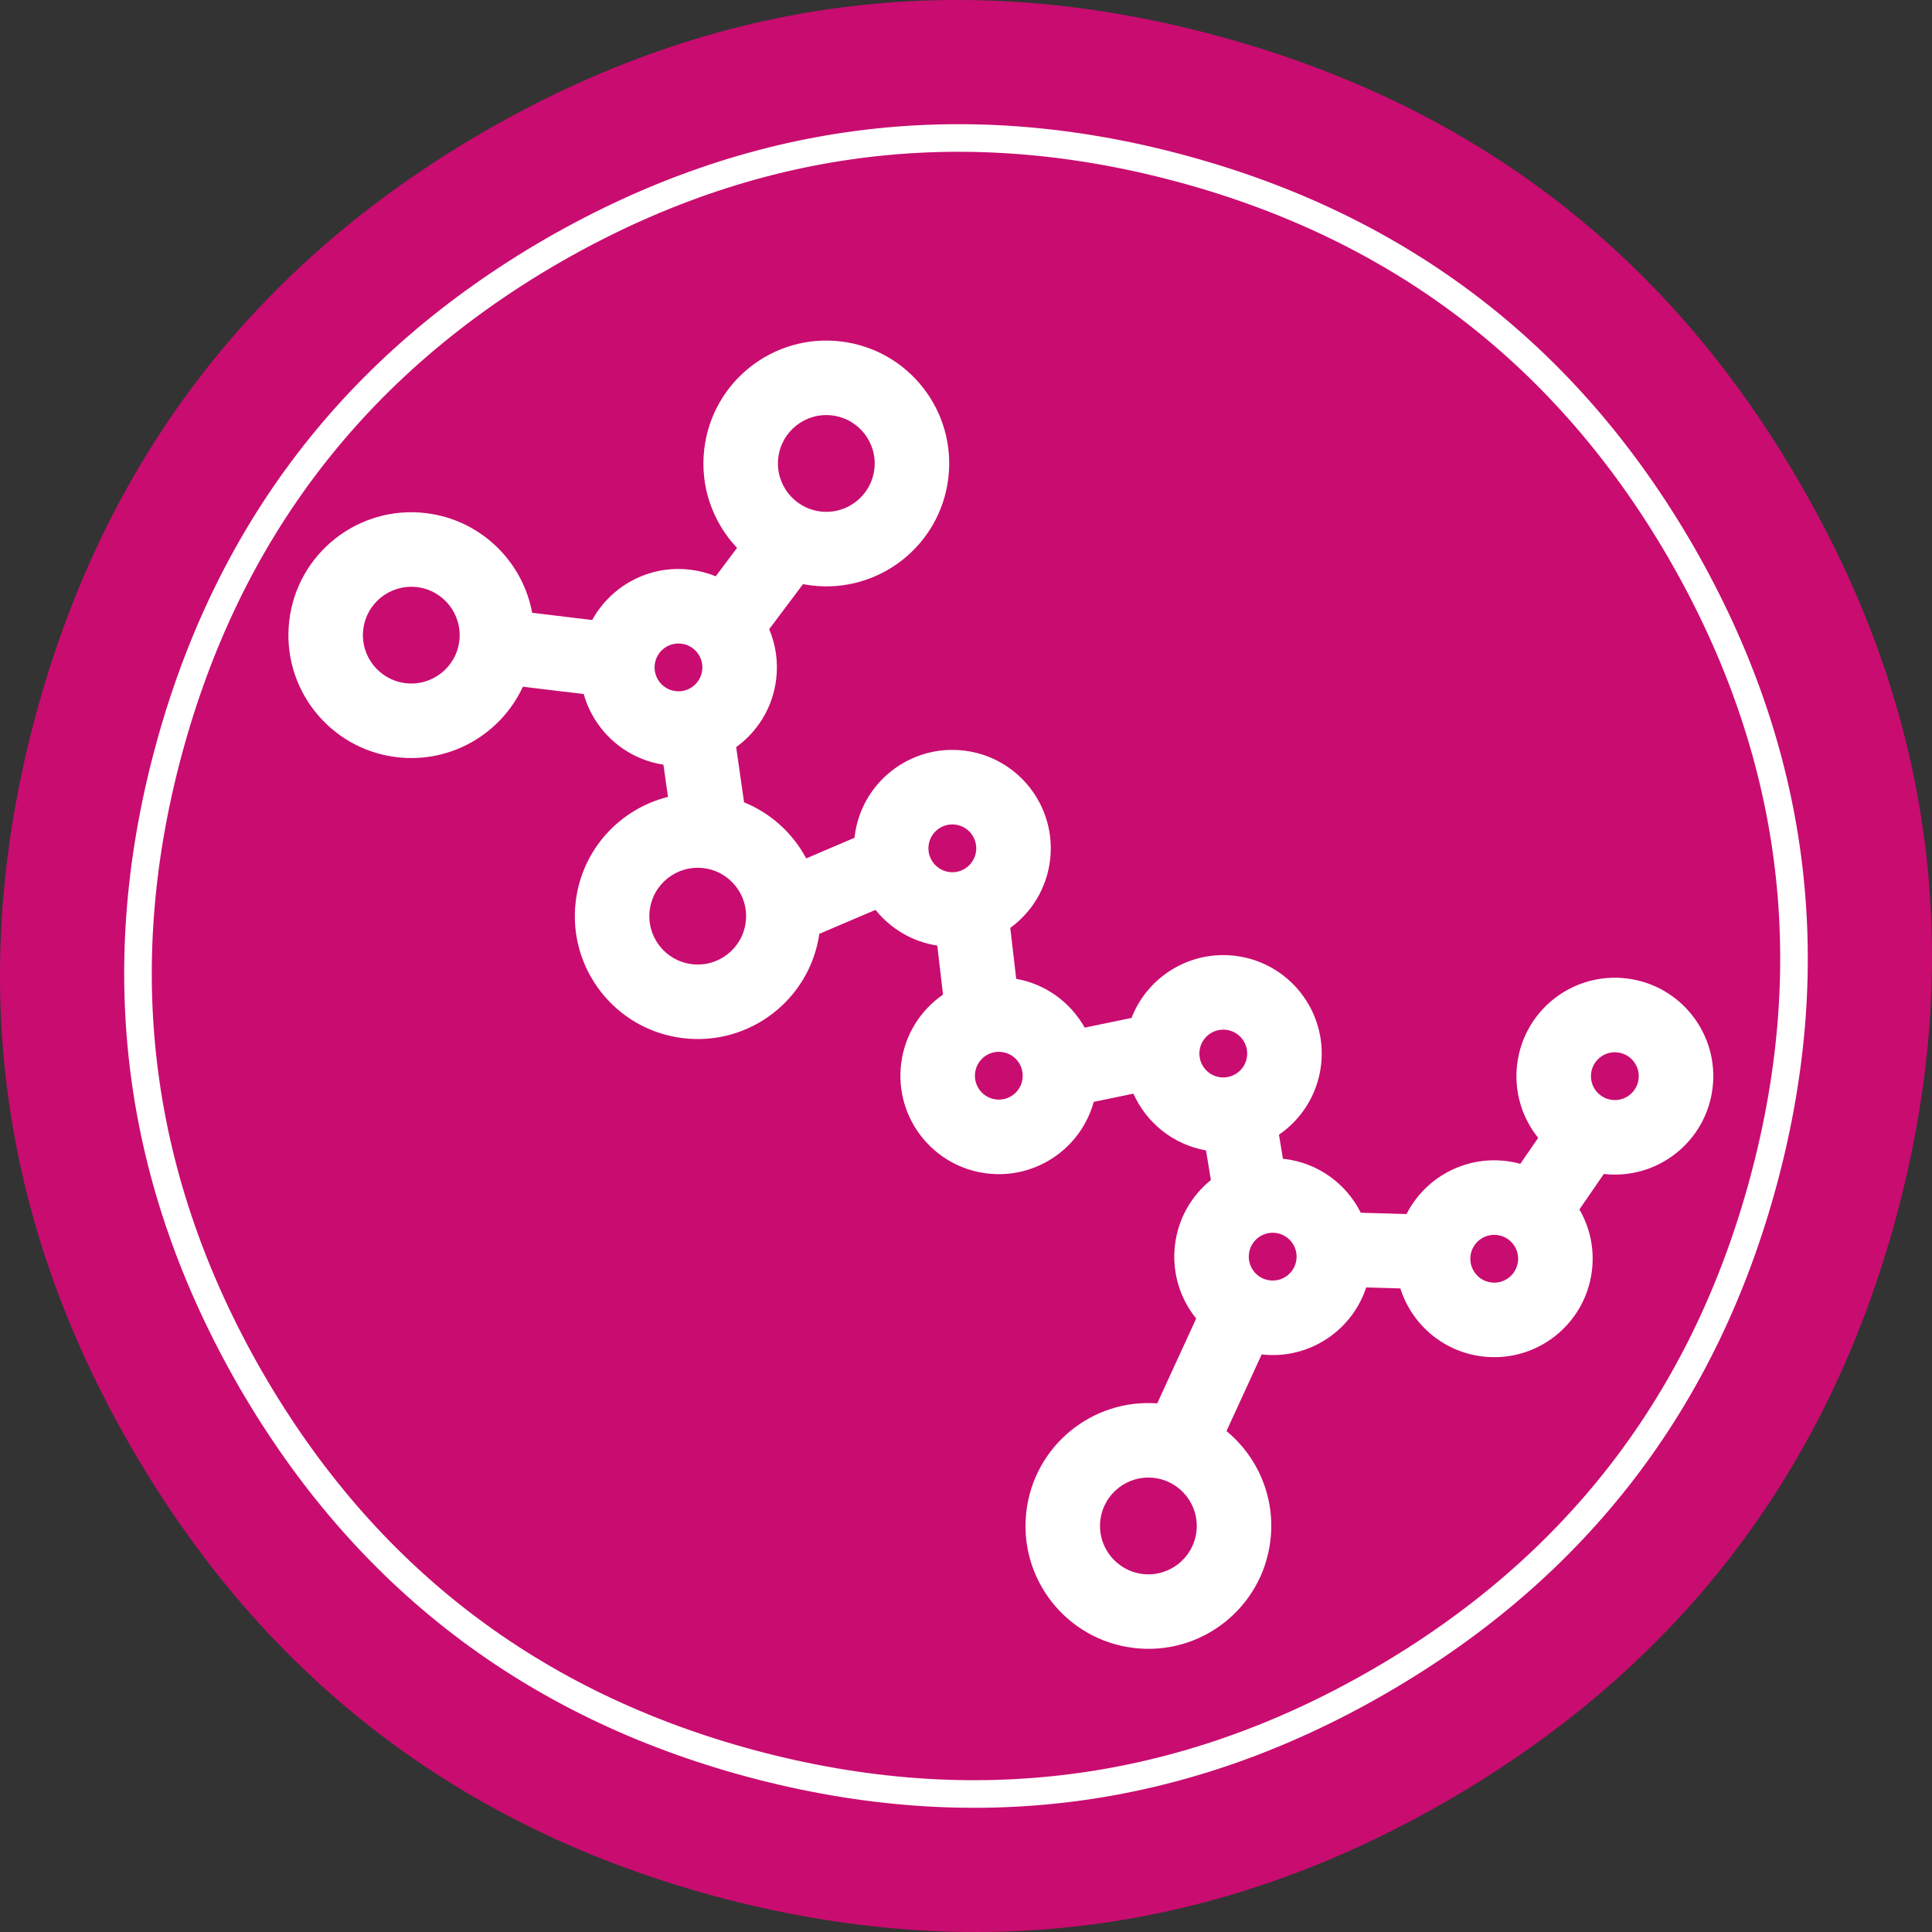 <svg width="70" height="70" viewBox="0 0 70 70" fill="none" xmlns="http://www.w3.org/2000/svg">
<rect x="0" y="0" width="70" height="70" fill="#333333" stroke="none"/>
<path d="M17.538 4.769C9.204 9.598 3.786 16.661 1.282 25.96C-1.221 35.295 -0.059 44.129 4.769 52.462C9.598 60.796 16.661 66.214 25.96 68.718C35.295 71.221 44.129 70.059 52.462 65.231C60.796 60.402 66.214 53.339 68.718 44.04C71.221 34.705 70.059 25.871 65.231 17.538C60.438 9.204 53.374 3.786 44.04 1.282C34.741 -1.221 25.907 -0.059 17.538 4.769Z" fill="#C90C70"/>
<path fill-rule="evenodd" clip-rule="evenodd" d="M30.149 15.052C29.188 14.936 28.315 15.621 28.199 16.582C28.083 17.543 28.768 18.416 29.729 18.532C30.69 18.648 31.563 17.963 31.679 17.002C31.795 16.041 31.11 15.168 30.149 15.052ZM25.518 16.259C25.813 13.817 28.031 12.077 30.473 12.372C32.914 12.666 34.654 14.884 34.359 17.326C34.065 19.767 31.846 21.507 29.405 21.213C29.3 21.2 29.197 21.184 29.095 21.164L27.869 22.797C28.103 23.35 28.2 23.97 28.123 24.609C27.999 25.636 27.45 26.508 26.673 27.07L26.959 29.069C27.936 29.466 28.727 30.195 29.211 31.102L30.96 30.355L30.965 30.309C31.201 28.354 32.977 26.96 34.933 27.196C36.888 27.432 38.282 29.209 38.046 31.164C37.922 32.188 37.376 33.057 36.604 33.62L36.819 35.465C37.902 35.658 38.794 36.33 39.301 37.233L40.997 36.882C41.571 35.397 43.097 34.432 44.75 34.631C46.705 34.867 48.099 36.644 47.863 38.599C47.735 39.658 47.155 40.553 46.339 41.113L46.483 41.984C46.502 41.986 46.521 41.988 46.54 41.99C47.775 42.139 48.787 42.904 49.304 43.94L50.961 43.987C51.621 42.692 53.039 41.882 54.566 42.066C54.744 42.088 54.917 42.122 55.084 42.168L55.731 41.227C55.15 40.505 54.849 39.558 54.969 38.564C55.205 36.609 56.981 35.215 58.937 35.451C60.892 35.687 62.286 37.464 62.05 39.419C61.815 41.365 60.053 42.755 58.109 42.535L57.225 43.82C57.6 44.466 57.776 45.235 57.679 46.034C57.443 47.989 55.667 49.383 53.711 49.147C52.278 48.974 51.147 47.974 50.738 46.682L49.5 46.647C48.983 48.22 47.419 49.267 45.713 49.074L44.438 51.85C45.57 52.783 46.217 54.256 46.028 55.821C45.734 58.263 43.516 60.003 41.074 59.708C38.633 59.413 36.893 57.195 37.188 54.754C37.474 52.384 39.572 50.675 41.928 50.847L43.34 47.773C42.755 47.05 42.452 46.1 42.572 45.103C42.688 44.143 43.175 43.318 43.873 42.755L43.696 41.682C42.498 41.47 41.534 40.673 41.065 39.625L39.628 39.923C39.168 41.599 37.539 42.73 35.762 42.516C33.807 42.28 32.413 40.503 32.649 38.548C32.777 37.491 33.354 36.598 34.167 36.038L33.96 34.261C33.046 34.12 32.262 33.64 31.722 32.966L29.686 33.834C29.341 36.22 27.152 37.905 24.746 37.614C22.305 37.32 20.565 35.102 20.86 32.66C21.087 30.774 22.463 29.306 24.203 28.873L24.037 27.705C22.62 27.487 21.517 26.455 21.149 25.147L18.945 24.881C18.157 26.587 16.335 27.67 14.368 27.433C11.927 27.138 10.187 24.92 10.482 22.479C10.776 20.038 12.994 18.297 15.436 18.592C17.417 18.831 18.937 20.338 19.281 22.202L21.456 22.465C22.136 21.226 23.521 20.461 25.01 20.641C25.334 20.68 25.644 20.762 25.932 20.88L26.704 19.852C25.827 18.923 25.353 17.626 25.518 16.259ZM15.112 21.273C14.151 21.157 13.278 21.842 13.162 22.802C13.046 23.763 13.731 24.636 14.692 24.752C15.653 24.868 16.526 24.183 16.642 23.223C16.758 22.262 16.073 21.389 15.112 21.273ZM23.54 32.984C23.656 32.023 24.529 31.338 25.49 31.454C26.451 31.57 27.136 32.443 27.02 33.404C26.904 34.365 26.031 35.05 25.07 34.934C24.109 34.818 23.424 33.945 23.54 32.984ZM41.818 53.548C40.857 53.432 39.984 54.117 39.868 55.078C39.752 56.038 40.437 56.911 41.398 57.028C42.359 57.144 43.232 56.459 43.348 55.498C43.464 54.537 42.779 53.664 41.818 53.548ZM23.723 24.078C23.78 23.603 24.211 23.264 24.686 23.322C25.161 23.379 25.5 23.81 25.442 24.285C25.385 24.76 24.953 25.098 24.479 25.041C24.004 24.984 23.665 24.552 23.723 24.078ZM34.609 29.877C34.134 29.819 33.703 30.158 33.645 30.633C33.588 31.107 33.927 31.539 34.401 31.596C34.876 31.654 35.308 31.315 35.365 30.84C35.422 30.365 35.084 29.934 34.609 29.877ZM35.33 38.872C35.387 38.397 35.818 38.058 36.293 38.116C36.768 38.173 37.106 38.604 37.049 39.079C36.992 39.554 36.56 39.893 36.086 39.835C35.611 39.778 35.272 39.346 35.33 38.872ZM44.426 37.312C43.951 37.255 43.52 37.593 43.462 38.068C43.405 38.543 43.744 38.974 44.218 39.032C44.693 39.089 45.125 38.75 45.182 38.275C45.239 37.801 44.901 37.369 44.426 37.312ZM45.252 45.427C45.31 44.952 45.741 44.614 46.216 44.671C46.691 44.728 47.029 45.16 46.972 45.634C46.915 46.109 46.483 46.448 46.008 46.39C45.533 46.333 45.195 45.902 45.252 45.427ZM54.243 44.747C53.768 44.69 53.336 45.028 53.279 45.503C53.222 45.978 53.56 46.409 54.035 46.467C54.51 46.524 54.941 46.185 54.999 45.711C55.056 45.236 54.718 44.804 54.243 44.747ZM57.649 38.888C57.707 38.413 58.138 38.074 58.613 38.132C59.088 38.189 59.426 38.62 59.369 39.095C59.312 39.57 58.88 39.909 58.405 39.851C57.931 39.794 57.592 39.362 57.649 38.888Z" fill="white"/>
<path d="M49.983 60.914C42.84 65.048 35.263 66.045 27.25 63.906C19.273 61.767 13.219 57.126 9.085 49.983C4.952 42.804 3.955 35.227 6.094 27.25C8.233 19.274 12.874 13.219 20.017 9.085C27.196 4.952 34.773 3.955 42.75 6.094C50.726 8.233 56.781 12.874 60.914 20.017C65.048 27.196 66.045 34.773 63.906 42.75C61.766 50.726 57.126 56.781 49.983 60.914Z" stroke="white" stroke-miterlimit="10"/>
</svg>

